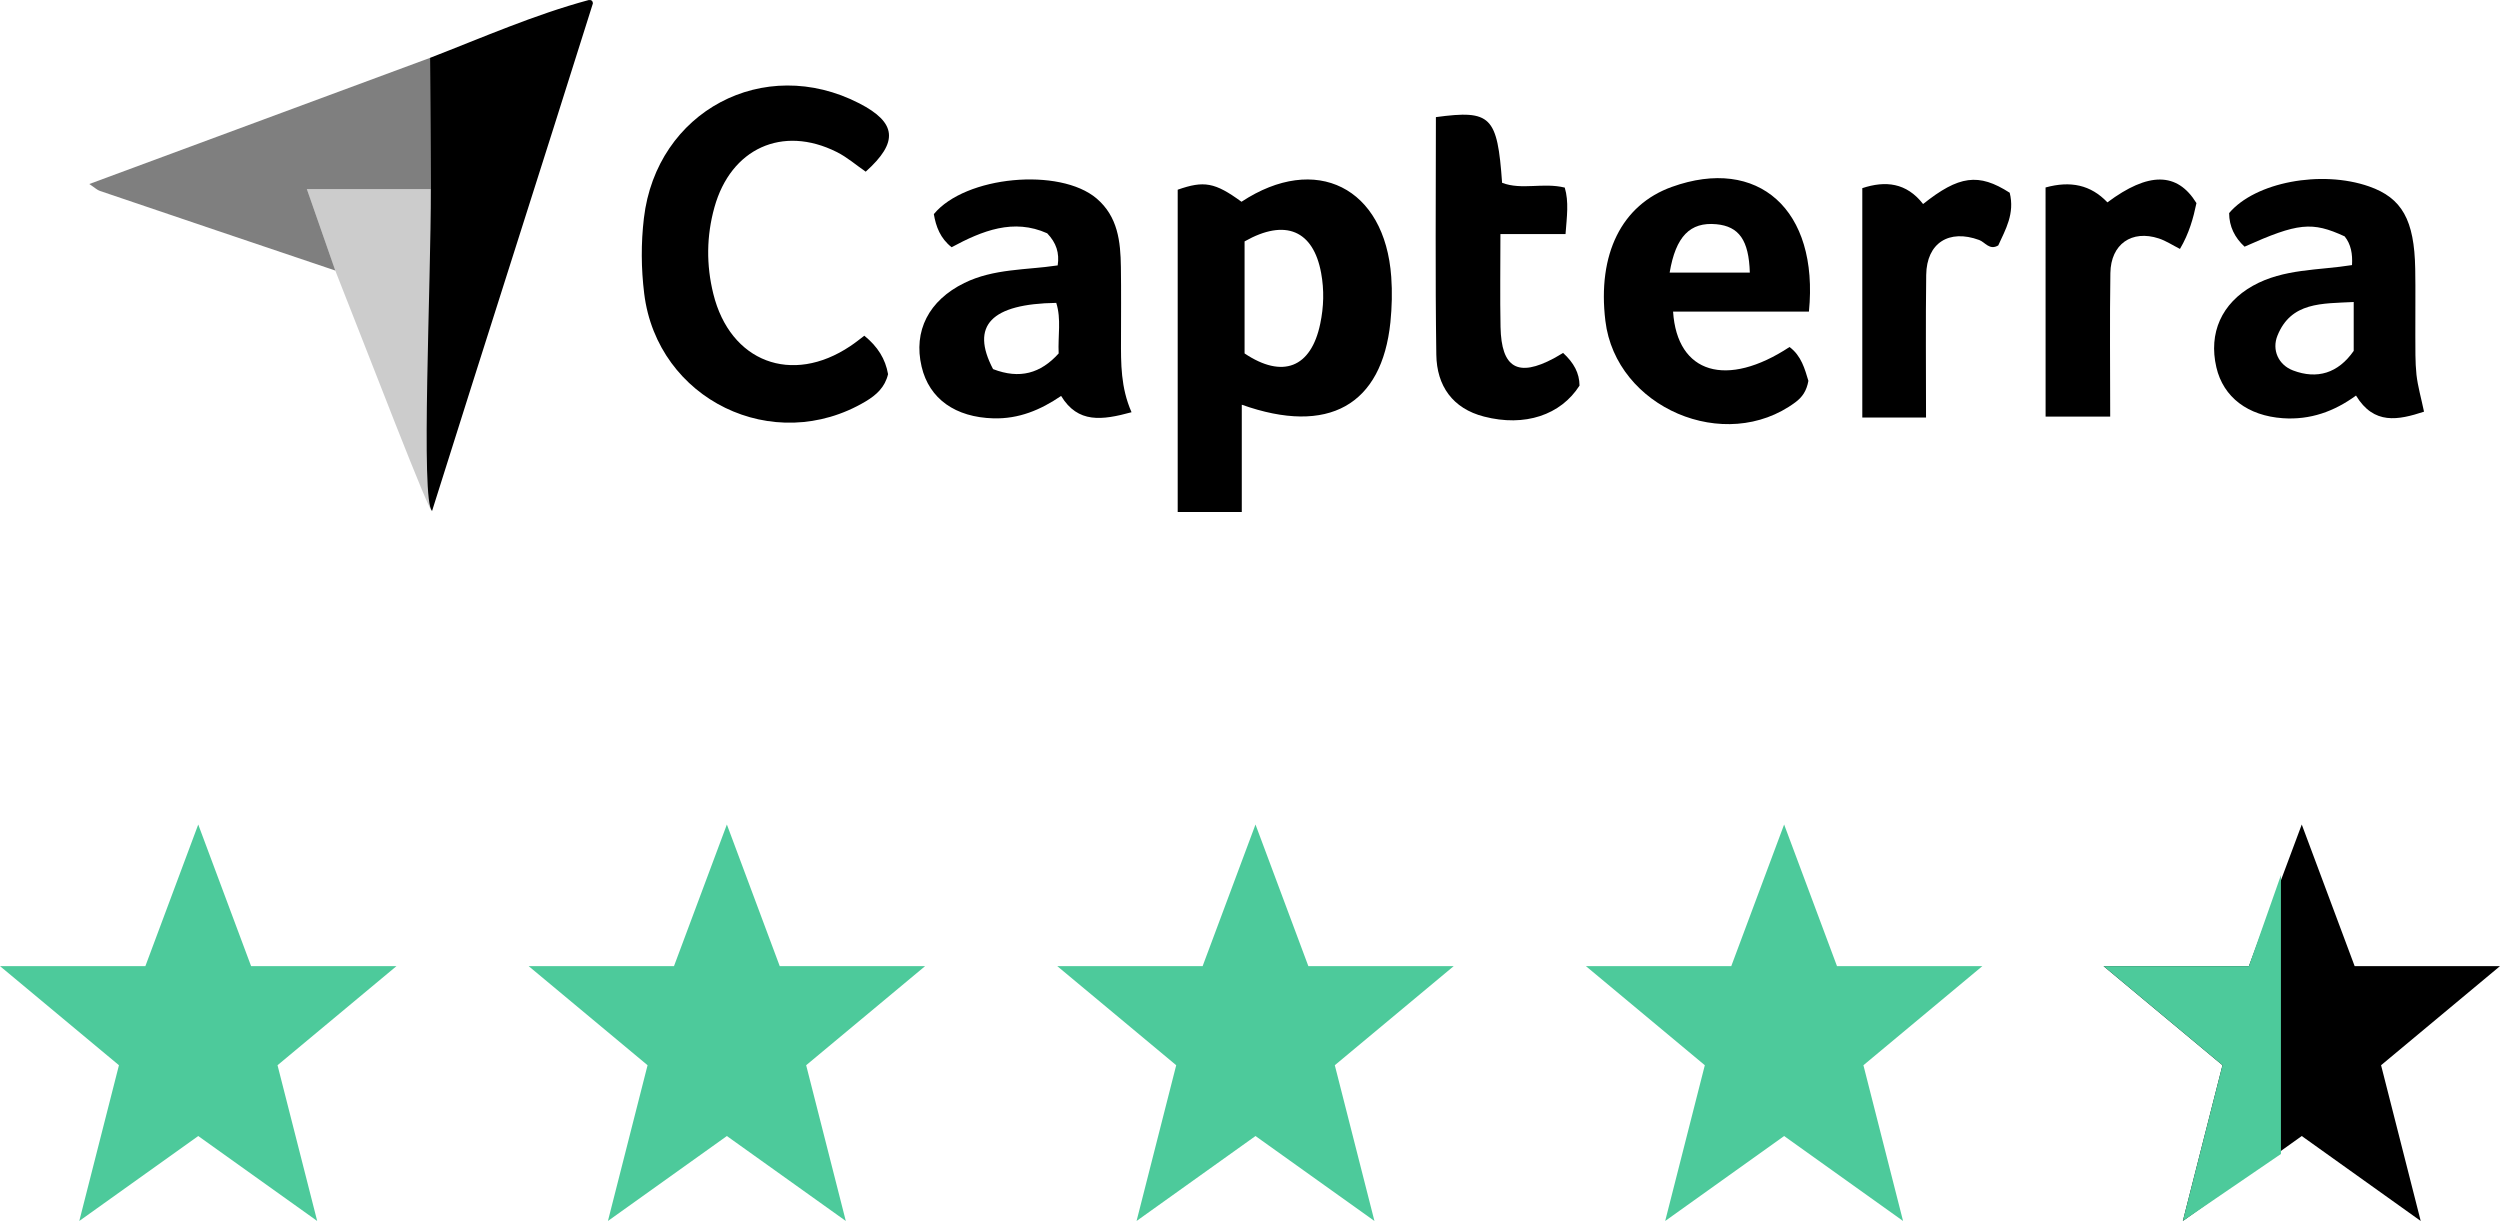 <svg width="112" height="55" viewBox="0 0 112 55" fill="none" xmlns="http://www.w3.org/2000/svg">
<path d="M62.328 12.405C62.045 8.393 58.947 6.847 55.619 9.039C54.431 8.171 53.938 8.084 52.761 8.499V22.938H55.632V18.131C59.513 19.512 61.91 18.148 62.291 14.431C62.358 13.761 62.377 13.078 62.328 12.405ZM59.146 14.507C58.736 16.479 57.457 16.973 55.757 15.834V10.815C57.592 9.774 58.839 10.33 59.187 12.231C59.327 12.994 59.306 13.748 59.146 14.507Z" fill="black"/>
<path d="M26.562 0.152C24.247 7.514 21.675 15.522 19.359 22.884C18.838 22.515 19.316 12.606 19.3 8.469C19.289 6.508 19.278 4.549 19.267 2.591C21.618 1.682 23.931 0.662 26.371 0.003C26.487 -0.013 26.554 0.033 26.562 0.152Z" fill="black"/>
<path d="M38.722 15.04C39.324 15.53 39.666 16.081 39.785 16.762C39.645 17.351 39.262 17.695 38.781 17.983C34.657 20.44 29.446 17.909 28.86 13.152C28.722 12.028 28.714 10.897 28.847 9.772C29.411 4.984 34.217 2.426 38.498 4.631C40.171 5.494 40.263 6.365 38.784 7.691C38.357 7.398 37.95 7.04 37.48 6.807C35.051 5.594 32.741 6.652 32.007 9.286C31.648 10.575 31.637 11.871 31.956 13.162C32.709 16.217 35.47 17.264 38.093 15.506C38.312 15.362 38.514 15.197 38.722 15.04Z" fill="black"/>
<path d="M50.221 15.207C50.221 14.125 50.232 13.043 50.216 11.963C50.2 10.821 50.083 9.706 49.128 8.892C47.476 7.49 43.247 7.881 41.836 9.592C41.93 10.156 42.127 10.677 42.632 11.076C44.008 10.335 45.404 9.774 46.915 10.452C47.325 10.883 47.468 11.331 47.385 11.89C45.981 12.101 44.521 12.028 43.199 12.679C41.612 13.46 40.91 14.822 41.288 16.425C41.628 17.874 42.807 18.696 44.508 18.742C45.641 18.772 46.61 18.37 47.538 17.738C48.291 18.975 49.371 18.829 50.693 18.468C50.205 17.358 50.218 16.282 50.221 15.207ZM47.428 15.834C46.621 16.729 45.684 16.998 44.489 16.536C43.463 14.581 44.408 13.612 47.32 13.569C47.552 14.299 47.39 15.05 47.428 15.834Z" fill="black"/>
<path d="M74.897 8.374C72.652 9.18 71.559 11.38 71.921 14.374C72.388 18.264 77.289 20.361 80.436 18.02C80.743 17.792 80.935 17.513 81.016 17.063C80.857 16.536 80.7 15.937 80.171 15.546C77.362 17.394 75.135 16.751 74.954 13.96H81.04C81.493 9.378 78.754 6.985 74.897 8.374ZM74.8 12.213C75.073 10.588 75.718 9.937 76.889 10.045C77.909 10.14 78.349 10.761 78.392 12.213H74.8Z" fill="black"/>
<path d="M108.258 16.788C108.196 16.208 108.212 15.617 108.207 15.028C108.202 14.035 108.22 13.04 108.202 12.047C108.164 9.852 107.608 8.868 106.134 8.352C103.999 7.604 101.033 8.16 99.865 9.546C99.868 10.145 100.113 10.642 100.556 11.051C102.952 9.98 103.576 9.915 105.041 10.59C105.325 10.945 105.4 11.377 105.37 11.876C103.875 12.117 102.31 12.03 100.928 12.803C99.53 13.588 98.936 14.917 99.293 16.455C99.606 17.805 100.712 18.627 102.272 18.736C103.5 18.82 104.569 18.435 105.549 17.721C106.353 19.045 107.438 18.823 108.596 18.443C108.469 17.833 108.318 17.315 108.258 16.788ZM105.446 15.72C104.747 16.723 103.805 17.005 102.728 16.596C102.07 16.346 101.77 15.674 102.032 15.031C102.642 13.522 104.021 13.604 105.446 13.53V15.72Z" fill="black"/>
<path opacity="0.5" d="M13.746 8.469C14.204 9.788 14.612 10.954 15.02 12.12C11.506 10.935 7.989 9.747 4.475 8.553C4.354 8.513 4.254 8.412 4 8.244C9.16 6.334 14.213 4.463 19.268 2.591C19.278 4.55 19.289 6.508 19.3 8.469H13.746V8.469Z" fill="black"/>
<path d="M64.328 5.247C66.801 4.913 67.081 5.204 67.294 8.19C68.172 8.526 69.132 8.166 70.101 8.404C70.29 9.042 70.196 9.698 70.136 10.485C69.186 10.485 68.263 10.485 67.219 10.485C67.219 11.958 67.197 13.303 67.224 14.649C67.262 16.491 68.002 16.914 69.616 16.051C69.759 15.975 69.896 15.886 70.026 15.81C70.509 16.257 70.757 16.71 70.763 17.274C69.923 18.593 68.312 19.135 66.485 18.663C65.079 18.303 64.366 17.288 64.347 15.888C64.296 12.365 64.328 8.844 64.328 5.247Z" fill="black"/>
<path d="M91.641 8.399C92.761 8.09 93.668 8.282 94.412 9.066C96.248 7.696 97.54 7.699 98.401 9.099C98.261 9.769 98.075 10.452 97.662 11.152C97.33 10.984 97.038 10.789 96.717 10.683C95.503 10.284 94.564 10.935 94.545 12.234C94.512 14.345 94.537 16.458 94.537 18.663C93.549 18.663 92.634 18.663 91.643 18.663C91.641 15.289 91.641 11.89 91.641 8.399Z" fill="black"/>
<path opacity="0.2" d="M15.02 12.12C14.612 10.954 14.205 9.787 13.746 8.469H19.3C19.317 12.606 19.322 18.747 19.36 22.884C19.363 23.337 16.431 15.674 15.02 12.12Z" fill="black"/>
<path d="M90.035 8.635C90.267 9.571 89.849 10.279 89.522 10.995C89.128 11.228 88.934 10.849 88.666 10.751C87.314 10.255 86.313 10.884 86.294 12.316C86.267 14.427 86.286 16.537 86.286 18.704C85.29 18.704 84.408 18.704 83.431 18.704C83.431 15.303 83.431 11.896 83.431 8.429C84.464 8.087 85.409 8.18 86.154 9.14C87.757 7.865 88.639 7.737 90.035 8.635Z" fill="black"/>
<path d="M8.881 36.938L11.249 43.282H17.762L12.433 47.722L14.21 54.7L8.881 50.894L3.552 54.7L5.329 47.722L0 43.282H6.513L8.881 36.938Z" fill="#4DCA9B"/>
<path d="M32.564 36.938L34.932 43.282H41.445L36.116 47.722L37.892 54.7L32.564 50.894L27.235 54.7L29.011 47.722L23.683 43.282H30.195L32.564 36.938Z" fill="#4DCA9B"/>
<path d="M56.246 36.938L58.614 43.282H65.127L59.799 47.722L61.575 54.7L56.246 50.894L50.918 54.7L52.694 47.722L47.365 43.282H53.878L56.246 36.938Z" fill="#4DCA9B"/>
<path d="M79.929 36.938L82.297 43.282H88.81L83.481 47.722L85.257 54.7L79.929 50.894L74.6 54.7L76.376 47.722L71.048 43.282H77.561L79.929 36.938Z" fill="#4DCA9B"/>
<path d="M103.119 36.938L105.488 43.282H112L106.672 47.722L108.448 54.7L103.119 50.894L97.791 54.7L99.567 47.722L94.238 43.282H100.751L103.119 36.938Z" fill="black"/>
<path d="M102.186 39.209V51.698L97.791 54.7L99.567 47.722L94.238 43.282H100.751L102.186 39.209Z" fill="#4DCA9B"/>
</svg>
